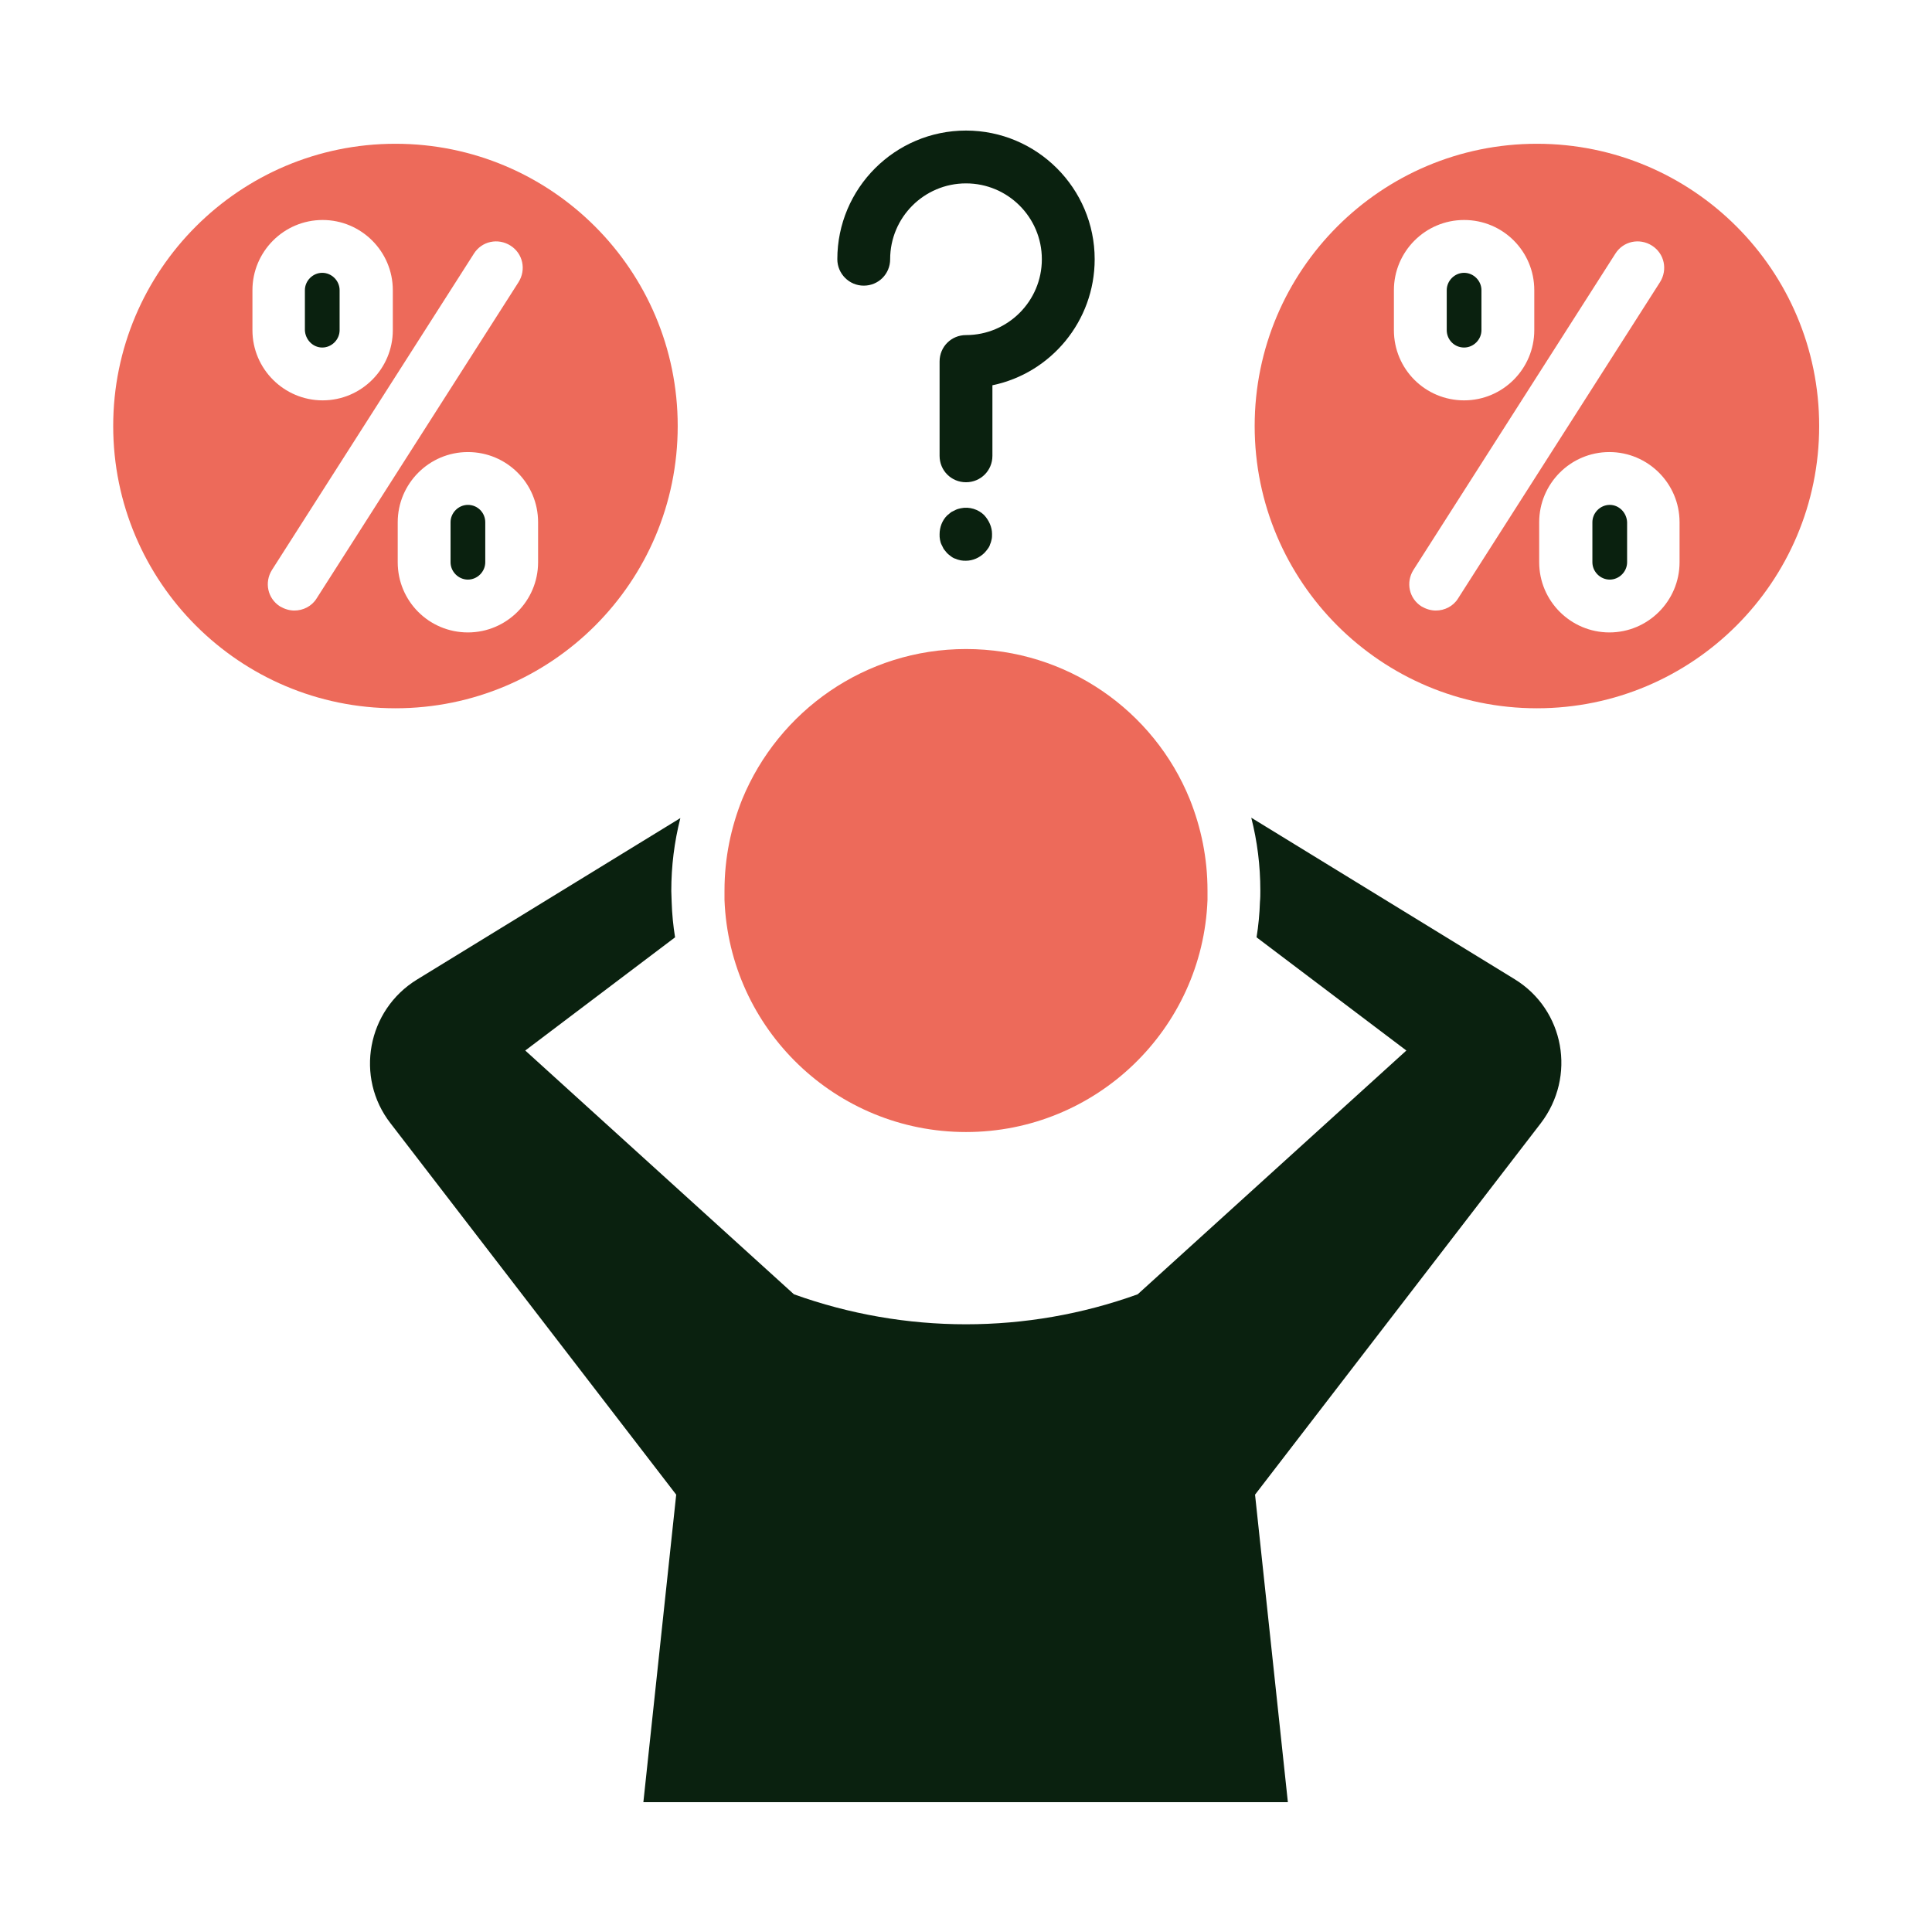<?xml version="1.0" ?>
<svg viewBox="0 0 512 512" id="Layer_1" version="1.1" xml:space="preserve" xmlns="http://www.w3.org/2000/svg" xmlns:xlink="http://www.w3.org/1999/xlink">
<style type="text/css">
	.st0{fill:#0A210F;}
	.st1{fill:#ED6A5A;}
</style>

<g>
<path class="st1" d="M256,300c34.5,0,62.7-27.3,64-61.5c0-0.8,0-1.6,0-2.5c0-8.6-1.7-16.7-4.7-24.2c-9.5-23.4-32.5-39.8-59.3-39.8   s-49.7,16.5-59.3,39.8c-3,7.5-4.7,15.6-4.7,24.2c0,0.8,0,1.7,0,2.5C193.3,272.7,221.5,300,256,300z"/>
<path class="st0" d="M401.4,259.5l-69.8-42.8c1.6,6.3,2.4,12.7,2.4,19.3c0,1,0,2-0.1,3c-0.1,3.2-0.4,6.3-0.9,9.4l39.7,30   l-71.2,64.6c-29.4,10.6-61.6,10.6-91.1,0l-71.2-64.6l39.7-30c-0.5-3.1-0.8-6.2-0.9-9.3c0-1-0.1-2-0.1-3c0-6.6,0.8-13,2.4-19.3   l-69.8,42.8c-13.2,8.1-16.5,25.9-7,38.1l75.7,98.4l-8.7,81.5h170.8l-8.7-81.5l75.7-98.4C417.8,285.3,414.6,267.6,401.4,259.5z"/>
<path class="st0" d="M124,133.8c-2.5,0-4.6,2.1-4.6,4.6V149c0,2.5,2.1,4.6,4.6,4.6s4.6-2.1,4.6-4.6v-10.6   C128.6,135.9,126.6,133.8,124,133.8z"/>
<path class="st1" d="M179.6,112.9c0-41.3-33.5-74.8-74.8-74.8s-74.8,33.5-74.8,74.8s33.5,74.8,74.8,74.8S179.6,154.3,179.6,112.9z    M142.6,149c0,10.2-8.3,18.6-18.6,18.6s-18.6-8.3-18.6-18.6v-10.6c0-10.2,8.3-18.6,18.6-18.6s18.6,8.3,18.6,18.6V149z M66.9,76.9   c0-10.2,8.3-18.6,18.6-18.6c10.2,0,18.6,8.3,18.6,18.6v10.6c0,10.2-8.3,18.6-18.6,18.6c-10.2,0-18.6-8.3-18.6-18.6V76.9z M78,161.8   c-1.3,0-2.6-0.4-3.8-1.1c-3.3-2.1-4.2-6.4-2.1-9.7l53.5-83.8c2.1-3.3,6.4-4.2,9.7-2.1c3.3,2.1,4.2,6.4,2.1,9.7l-53.5,83.8   C82.6,160.7,80.3,161.8,78,161.8z"/>
<path class="st0" d="M85.4,92.1c2.5,0,4.6-2.1,4.6-4.6V76.9c0-2.5-2.1-4.6-4.6-4.6s-4.6,2.1-4.6,4.6v10.6   C80.9,90,82.9,92.1,85.4,92.1z"/>
<path class="st0" d="M426.6,133.8c-2.5,0-4.6,2.1-4.6,4.6V149c0,2.5,2.1,4.6,4.6,4.6s4.6-2.1,4.6-4.6v-10.6   C431.1,135.9,429.1,133.8,426.6,133.8z"/>
<path class="st1" d="M407.3,38.1c-41.3,0-74.8,33.5-74.8,74.8s33.5,74.8,74.8,74.8s74.8-33.5,74.8-74.8S448.6,38.1,407.3,38.1z    M369.4,76.9c0-10.2,8.3-18.6,18.6-18.6s18.6,8.3,18.6,18.6v10.6c0,10.2-8.3,18.6-18.6,18.6s-18.6-8.3-18.6-18.6V76.9z    M386.4,158.6c-1.3,2.1-3.6,3.2-5.9,3.2c-1.3,0-2.6-0.4-3.8-1.1c-3.3-2.1-4.2-6.4-2.1-9.7l53.5-83.8c2.1-3.3,6.4-4.2,9.7-2.1   c3.3,2.1,4.2,6.4,2.1,9.7L386.4,158.6z M445.1,149c0,10.2-8.3,18.6-18.6,18.6c-10.2,0-18.6-8.3-18.6-18.6v-10.6   c0-10.2,8.3-18.6,18.6-18.6c10.2,0,18.6,8.3,18.6,18.6V149z"/>
<path class="st0" d="M388,92.1c2.5,0,4.6-2.1,4.6-4.6V76.9c0-2.5-2.1-4.6-4.6-4.6s-4.6,2.1-4.6,4.6v10.6   C383.4,90,385.4,92.1,388,92.1z"/>
<path class="st0" d="M228.9,75.7c3.9,0,7-3.1,7-7c0-11.1,9-20.1,20.1-20.1s20.1,9,20.1,20.1s-9,20.1-20.1,20.1c-3.9,0-7,3.1-7,7v25   c0,3.9,3.1,7,7,7s7-3.1,7-7v-18.7c15.5-3.2,27.1-17,27.1-33.4c0-18.8-15.3-34.1-34.1-34.1s-34.1,15.3-34.1,34.1   C221.9,72.5,225,75.7,228.9,75.7z"/>
<path class="st0" d="M254.6,134.7c-0.4,0.1-0.9,0.2-1.3,0.4c-0.4,0.2-0.8,0.4-1.2,0.6c-0.4,0.3-0.7,0.6-1.1,0.9c-1.3,1.3-2,3.1-2,5   c0,0.5,0,0.9,0.1,1.4c0.1,0.5,0.2,0.9,0.4,1.3c0.2,0.4,0.4,0.8,0.6,1.2c0.3,0.4,0.6,0.7,0.9,1.1c0.3,0.3,0.7,0.6,1.1,0.9   c0.4,0.3,0.8,0.5,1.2,0.6c0.4,0.2,0.9,0.3,1.3,0.4c0.5,0.1,0.9,0.1,1.4,0.1c1.8,0,3.6-0.8,4.9-2.1c0.3-0.3,0.6-0.7,0.9-1.1   c0.3-0.4,0.5-0.8,0.6-1.2c0.2-0.4,0.3-0.9,0.4-1.3s0.1-0.9,0.1-1.4c0-1.8-0.8-3.6-2.1-5C259.3,135,256.9,134.2,254.6,134.7z"/>
</g>

</svg>